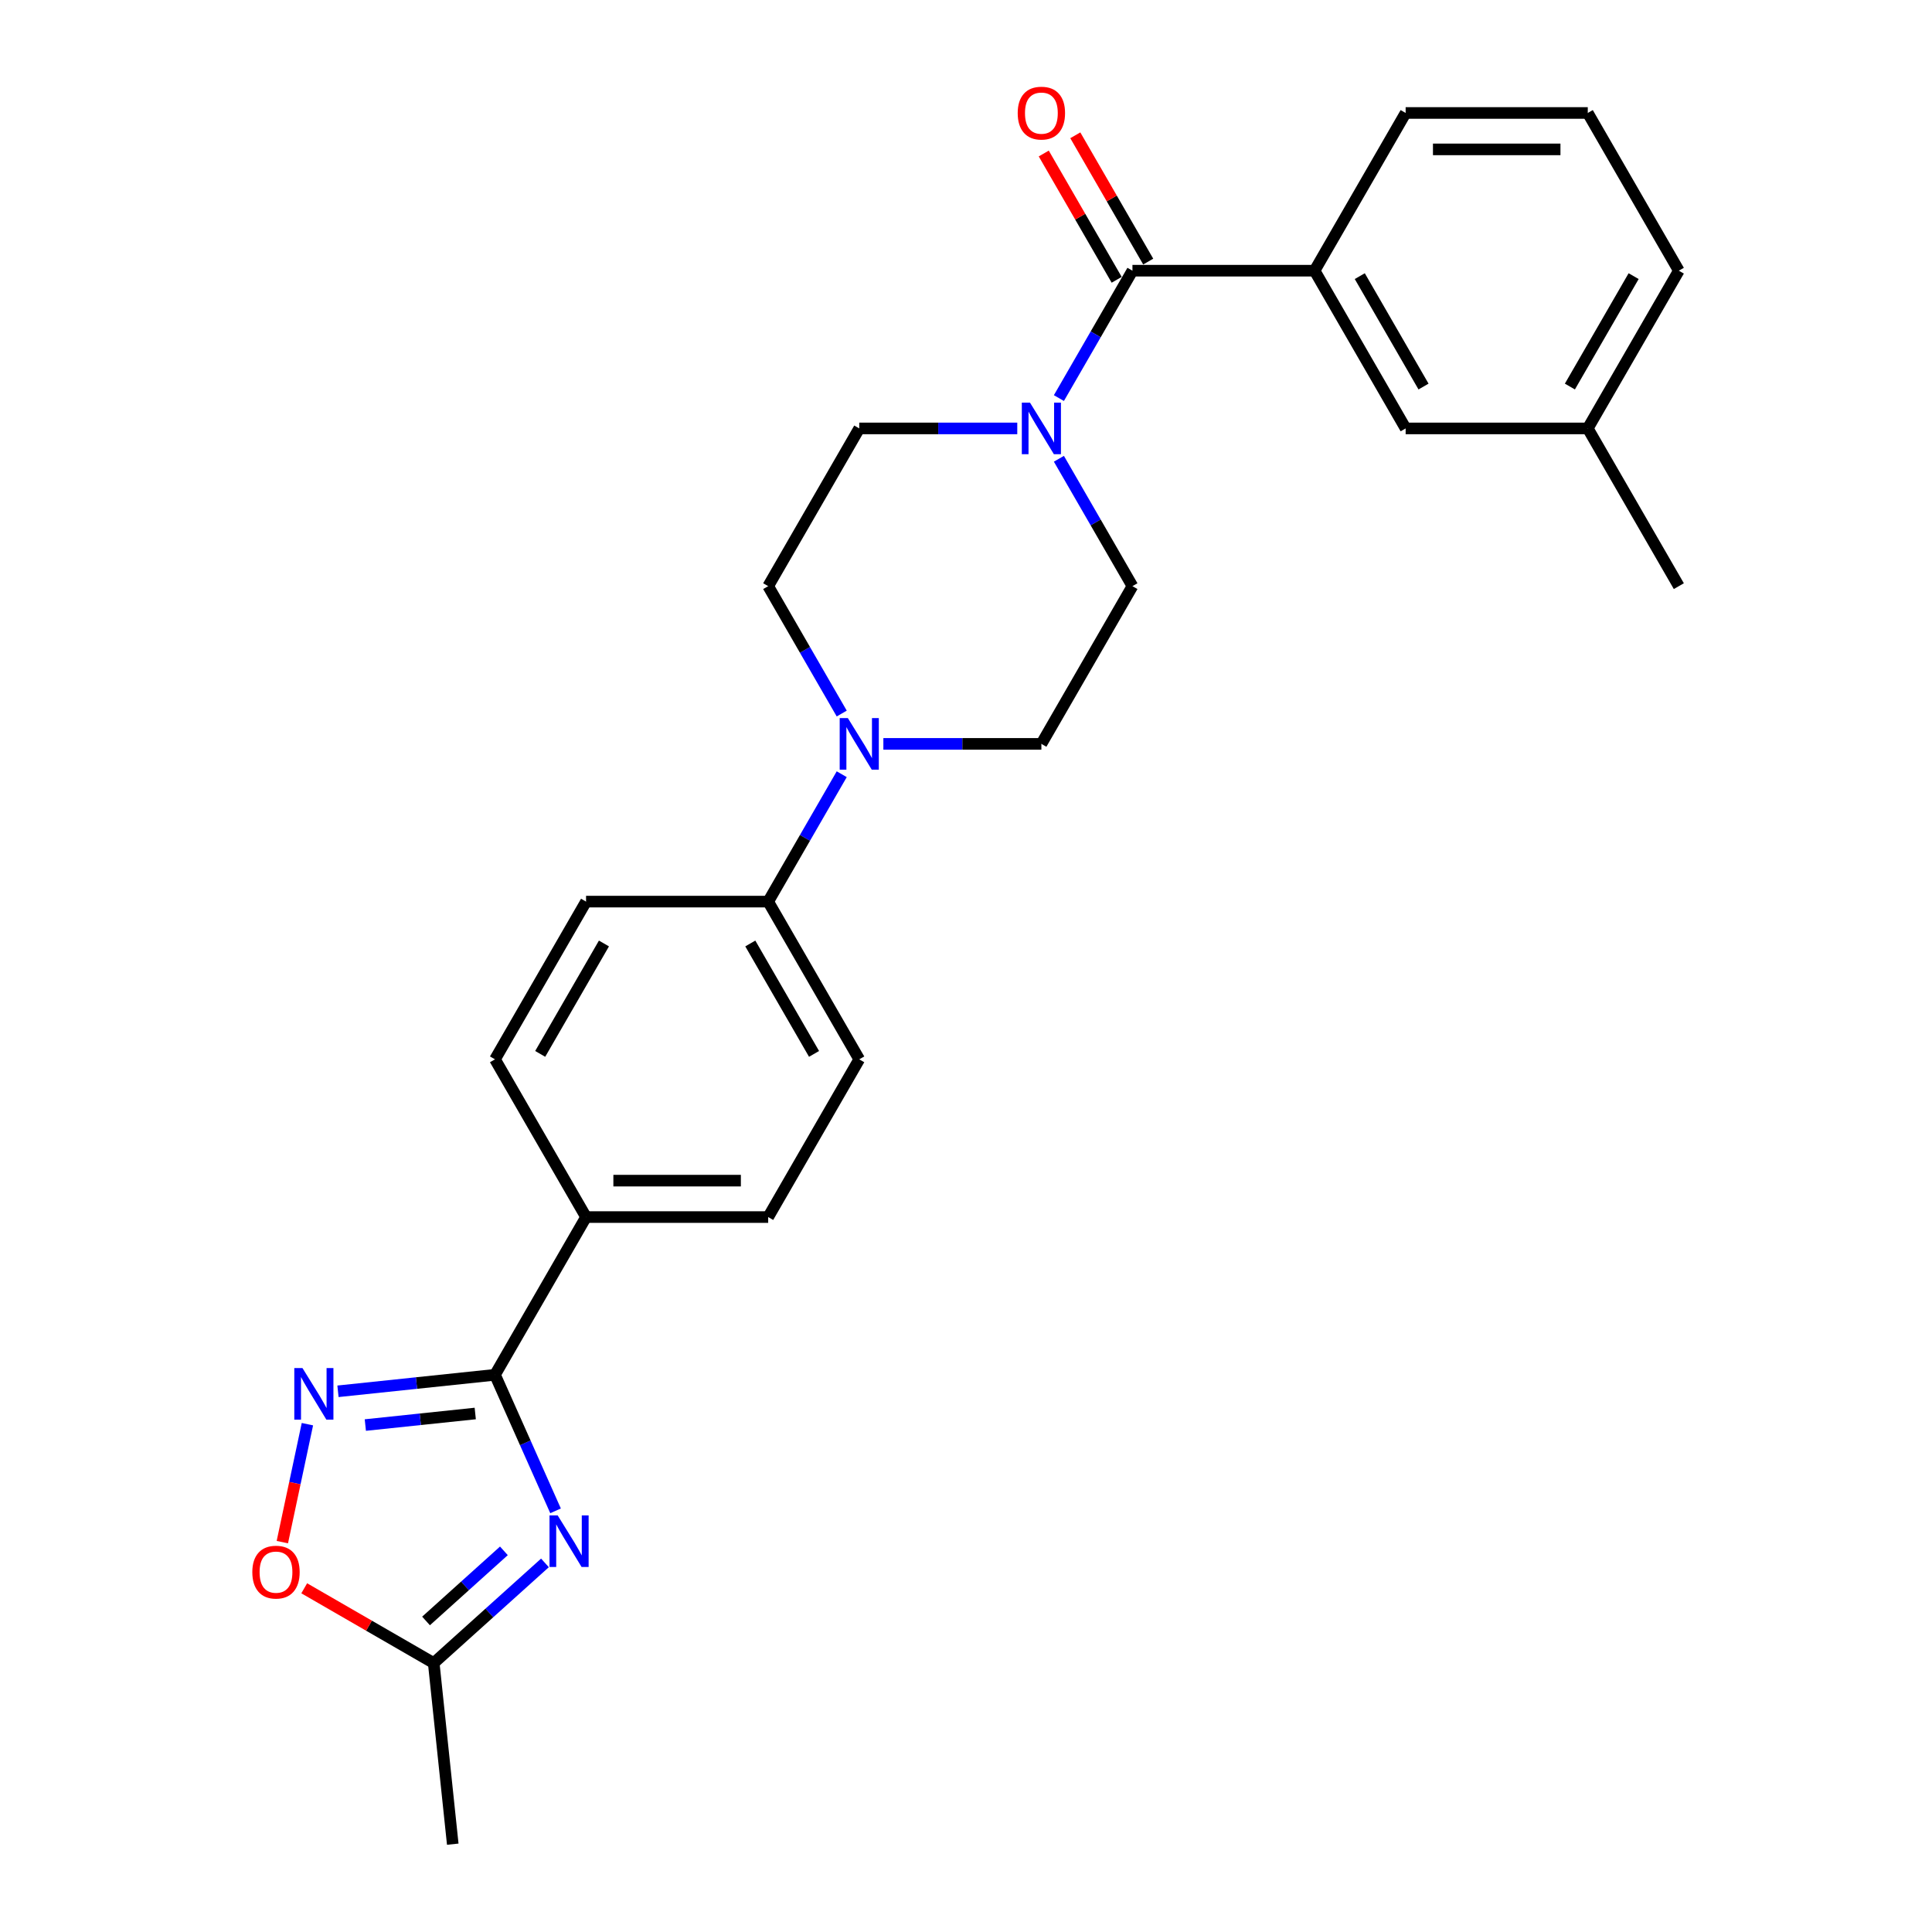 <?xml version='1.0' encoding='iso-8859-1'?>
<svg version='1.1' baseProfile='full'
              xmlns='http://www.w3.org/2000/svg'
                      xmlns:rdkit='http://www.rdkit.org/xml'
                      xmlns:xlink='http://www.w3.org/1999/xlink'
                  xml:space='preserve'
width='1000px' height='1000px' viewBox='0 0 1000 1000'>
<!-- END OF HEADER -->
<rect style='opacity:1.0;fill:#FFFFFF;stroke:none' width='1000' height='1000' x='0' y='0'> </rect>
<path class='bond-0' d='M 287.557,782.007 L 271.882,746.8' style='fill:none;fill-rule:evenodd;stroke:#0000FF;stroke-width:6px;stroke-linecap:butt;stroke-linejoin:miter;stroke-opacity:1' />
<path class='bond-0' d='M 271.882,746.8 L 256.207,711.593' style='fill:none;fill-rule:evenodd;stroke:#000000;stroke-width:6px;stroke-linecap:butt;stroke-linejoin:miter;stroke-opacity:1' />
<path class='bond-5' d='M 282.069,808.951 L 253.281,834.871' style='fill:none;fill-rule:evenodd;stroke:#0000FF;stroke-width:6px;stroke-linecap:butt;stroke-linejoin:miter;stroke-opacity:1' />
<path class='bond-5' d='M 253.281,834.871 L 224.494,860.792' style='fill:none;fill-rule:evenodd;stroke:#000000;stroke-width:6px;stroke-linecap:butt;stroke-linejoin:miter;stroke-opacity:1' />
<path class='bond-5' d='M 260.816,802.716 L 240.665,820.86' style='fill:none;fill-rule:evenodd;stroke:#0000FF;stroke-width:6px;stroke-linecap:butt;stroke-linejoin:miter;stroke-opacity:1' />
<path class='bond-5' d='M 240.665,820.86 L 220.514,839.004' style='fill:none;fill-rule:evenodd;stroke:#000000;stroke-width:6px;stroke-linecap:butt;stroke-linejoin:miter;stroke-opacity:1' />
<path class='bond-1' d='M 256.207,711.593 L 215.571,715.864' style='fill:none;fill-rule:evenodd;stroke:#000000;stroke-width:6px;stroke-linecap:butt;stroke-linejoin:miter;stroke-opacity:1' />
<path class='bond-1' d='M 215.571,715.864 L 174.934,720.135' style='fill:none;fill-rule:evenodd;stroke:#0000FF;stroke-width:6px;stroke-linecap:butt;stroke-linejoin:miter;stroke-opacity:1' />
<path class='bond-1' d='M 245.987,731.625 L 217.541,734.614' style='fill:none;fill-rule:evenodd;stroke:#000000;stroke-width:6px;stroke-linecap:butt;stroke-linejoin:miter;stroke-opacity:1' />
<path class='bond-1' d='M 217.541,734.614 L 189.096,737.604' style='fill:none;fill-rule:evenodd;stroke:#0000FF;stroke-width:6px;stroke-linecap:butt;stroke-linejoin:miter;stroke-opacity:1' />
<path class='bond-8' d='M 256.207,711.593 L 303.342,629.952' style='fill:none;fill-rule:evenodd;stroke:#000000;stroke-width:6px;stroke-linecap:butt;stroke-linejoin:miter;stroke-opacity:1' />
<path class='bond-26' d='M 159.115,737.152 L 152.627,767.677' style='fill:none;fill-rule:evenodd;stroke:#0000FF;stroke-width:6px;stroke-linecap:butt;stroke-linejoin:miter;stroke-opacity:1' />
<path class='bond-26' d='M 152.627,767.677 L 146.138,798.202' style='fill:none;fill-rule:evenodd;stroke:#FF0000;stroke-width:6px;stroke-linecap:butt;stroke-linejoin:miter;stroke-opacity:1' />
<path class='bond-2' d='M 586.152,140.11 L 567.118,173.078' style='fill:none;fill-rule:evenodd;stroke:#000000;stroke-width:6px;stroke-linecap:butt;stroke-linejoin:miter;stroke-opacity:1' />
<path class='bond-2' d='M 567.118,173.078 L 548.085,206.045' style='fill:none;fill-rule:evenodd;stroke:#0000FF;stroke-width:6px;stroke-linecap:butt;stroke-linejoin:miter;stroke-opacity:1' />
<path class='bond-7' d='M 586.152,140.11 L 680.422,140.11' style='fill:none;fill-rule:evenodd;stroke:#000000;stroke-width:6px;stroke-linecap:butt;stroke-linejoin:miter;stroke-opacity:1' />
<path class='bond-14' d='M 594.316,135.397 L 575.446,102.712' style='fill:none;fill-rule:evenodd;stroke:#000000;stroke-width:6px;stroke-linecap:butt;stroke-linejoin:miter;stroke-opacity:1' />
<path class='bond-14' d='M 575.446,102.712 L 556.575,70.028' style='fill:none;fill-rule:evenodd;stroke:#FF0000;stroke-width:6px;stroke-linecap:butt;stroke-linejoin:miter;stroke-opacity:1' />
<path class='bond-14' d='M 577.988,144.824 L 559.118,112.139' style='fill:none;fill-rule:evenodd;stroke:#000000;stroke-width:6px;stroke-linecap:butt;stroke-linejoin:miter;stroke-opacity:1' />
<path class='bond-14' d='M 559.118,112.139 L 540.247,79.455' style='fill:none;fill-rule:evenodd;stroke:#FF0000;stroke-width:6px;stroke-linecap:butt;stroke-linejoin:miter;stroke-opacity:1' />
<path class='bond-3' d='M 526.536,221.751 L 485.641,221.751' style='fill:none;fill-rule:evenodd;stroke:#0000FF;stroke-width:6px;stroke-linecap:butt;stroke-linejoin:miter;stroke-opacity:1' />
<path class='bond-3' d='M 485.641,221.751 L 444.747,221.751' style='fill:none;fill-rule:evenodd;stroke:#000000;stroke-width:6px;stroke-linecap:butt;stroke-linejoin:miter;stroke-opacity:1' />
<path class='bond-28' d='M 548.085,237.456 L 567.118,270.424' style='fill:none;fill-rule:evenodd;stroke:#0000FF;stroke-width:6px;stroke-linecap:butt;stroke-linejoin:miter;stroke-opacity:1' />
<path class='bond-28' d='M 567.118,270.424 L 586.152,303.391' style='fill:none;fill-rule:evenodd;stroke:#000000;stroke-width:6px;stroke-linecap:butt;stroke-linejoin:miter;stroke-opacity:1' />
<path class='bond-4' d='M 435.68,400.737 L 416.646,433.704' style='fill:none;fill-rule:evenodd;stroke:#0000FF;stroke-width:6px;stroke-linecap:butt;stroke-linejoin:miter;stroke-opacity:1' />
<path class='bond-4' d='M 416.646,433.704 L 397.612,466.672' style='fill:none;fill-rule:evenodd;stroke:#000000;stroke-width:6px;stroke-linecap:butt;stroke-linejoin:miter;stroke-opacity:1' />
<path class='bond-12' d='M 457.228,385.031 L 498.123,385.031' style='fill:none;fill-rule:evenodd;stroke:#0000FF;stroke-width:6px;stroke-linecap:butt;stroke-linejoin:miter;stroke-opacity:1' />
<path class='bond-12' d='M 498.123,385.031 L 539.017,385.031' style='fill:none;fill-rule:evenodd;stroke:#000000;stroke-width:6px;stroke-linecap:butt;stroke-linejoin:miter;stroke-opacity:1' />
<path class='bond-13' d='M 435.68,369.326 L 416.646,336.359' style='fill:none;fill-rule:evenodd;stroke:#0000FF;stroke-width:6px;stroke-linecap:butt;stroke-linejoin:miter;stroke-opacity:1' />
<path class='bond-13' d='M 416.646,336.359 L 397.612,303.391' style='fill:none;fill-rule:evenodd;stroke:#000000;stroke-width:6px;stroke-linecap:butt;stroke-linejoin:miter;stroke-opacity:1' />
<path class='bond-6' d='M 224.494,860.792 L 190.979,841.442' style='fill:none;fill-rule:evenodd;stroke:#000000;stroke-width:6px;stroke-linecap:butt;stroke-linejoin:miter;stroke-opacity:1' />
<path class='bond-6' d='M 190.979,841.442 L 157.465,822.093' style='fill:none;fill-rule:evenodd;stroke:#FF0000;stroke-width:6px;stroke-linecap:butt;stroke-linejoin:miter;stroke-opacity:1' />
<path class='bond-22' d='M 224.494,860.792 L 234.347,954.545' style='fill:none;fill-rule:evenodd;stroke:#000000;stroke-width:6px;stroke-linecap:butt;stroke-linejoin:miter;stroke-opacity:1' />
<path class='bond-15' d='M 680.422,140.11 L 727.557,221.751' style='fill:none;fill-rule:evenodd;stroke:#000000;stroke-width:6px;stroke-linecap:butt;stroke-linejoin:miter;stroke-opacity:1' />
<path class='bond-15' d='M 703.821,142.929 L 736.815,200.078' style='fill:none;fill-rule:evenodd;stroke:#000000;stroke-width:6px;stroke-linecap:butt;stroke-linejoin:miter;stroke-opacity:1' />
<path class='bond-21' d='M 680.422,140.11 L 727.557,58.47' style='fill:none;fill-rule:evenodd;stroke:#000000;stroke-width:6px;stroke-linecap:butt;stroke-linejoin:miter;stroke-opacity:1' />
<path class='bond-16' d='M 303.342,629.952 L 397.612,629.952' style='fill:none;fill-rule:evenodd;stroke:#000000;stroke-width:6px;stroke-linecap:butt;stroke-linejoin:miter;stroke-opacity:1' />
<path class='bond-16' d='M 317.482,611.098 L 383.471,611.098' style='fill:none;fill-rule:evenodd;stroke:#000000;stroke-width:6px;stroke-linecap:butt;stroke-linejoin:miter;stroke-opacity:1' />
<path class='bond-17' d='M 303.342,629.952 L 256.207,548.312' style='fill:none;fill-rule:evenodd;stroke:#000000;stroke-width:6px;stroke-linecap:butt;stroke-linejoin:miter;stroke-opacity:1' />
<path class='bond-9' d='M 397.612,466.672 L 303.342,466.672' style='fill:none;fill-rule:evenodd;stroke:#000000;stroke-width:6px;stroke-linecap:butt;stroke-linejoin:miter;stroke-opacity:1' />
<path class='bond-27' d='M 397.612,466.672 L 444.747,548.312' style='fill:none;fill-rule:evenodd;stroke:#000000;stroke-width:6px;stroke-linecap:butt;stroke-linejoin:miter;stroke-opacity:1' />
<path class='bond-27' d='M 388.354,488.345 L 421.349,545.493' style='fill:none;fill-rule:evenodd;stroke:#000000;stroke-width:6px;stroke-linecap:butt;stroke-linejoin:miter;stroke-opacity:1' />
<path class='bond-10' d='M 586.152,303.391 L 539.017,385.031' style='fill:none;fill-rule:evenodd;stroke:#000000;stroke-width:6px;stroke-linecap:butt;stroke-linejoin:miter;stroke-opacity:1' />
<path class='bond-11' d='M 444.747,221.751 L 397.612,303.391' style='fill:none;fill-rule:evenodd;stroke:#000000;stroke-width:6px;stroke-linecap:butt;stroke-linejoin:miter;stroke-opacity:1' />
<path class='bond-20' d='M 727.557,221.751 L 821.828,221.751' style='fill:none;fill-rule:evenodd;stroke:#000000;stroke-width:6px;stroke-linecap:butt;stroke-linejoin:miter;stroke-opacity:1' />
<path class='bond-19' d='M 397.612,629.952 L 444.747,548.312' style='fill:none;fill-rule:evenodd;stroke:#000000;stroke-width:6px;stroke-linecap:butt;stroke-linejoin:miter;stroke-opacity:1' />
<path class='bond-18' d='M 256.207,548.312 L 303.342,466.672' style='fill:none;fill-rule:evenodd;stroke:#000000;stroke-width:6px;stroke-linecap:butt;stroke-linejoin:miter;stroke-opacity:1' />
<path class='bond-18' d='M 279.605,545.493 L 312.6,488.345' style='fill:none;fill-rule:evenodd;stroke:#000000;stroke-width:6px;stroke-linecap:butt;stroke-linejoin:miter;stroke-opacity:1' />
<path class='bond-25' d='M 821.828,221.751 L 868.963,303.391' style='fill:none;fill-rule:evenodd;stroke:#000000;stroke-width:6px;stroke-linecap:butt;stroke-linejoin:miter;stroke-opacity:1' />
<path class='bond-29' d='M 821.828,221.751 L 868.963,140.11' style='fill:none;fill-rule:evenodd;stroke:#000000;stroke-width:6px;stroke-linecap:butt;stroke-linejoin:miter;stroke-opacity:1' />
<path class='bond-29' d='M 812.57,200.078 L 845.564,142.929' style='fill:none;fill-rule:evenodd;stroke:#000000;stroke-width:6px;stroke-linecap:butt;stroke-linejoin:miter;stroke-opacity:1' />
<path class='bond-23' d='M 727.557,58.47 L 821.828,58.47' style='fill:none;fill-rule:evenodd;stroke:#000000;stroke-width:6px;stroke-linecap:butt;stroke-linejoin:miter;stroke-opacity:1' />
<path class='bond-23' d='M 741.698,77.324 L 807.687,77.324' style='fill:none;fill-rule:evenodd;stroke:#000000;stroke-width:6px;stroke-linecap:butt;stroke-linejoin:miter;stroke-opacity:1' />
<path class='bond-24' d='M 821.828,58.47 L 868.963,140.11' style='fill:none;fill-rule:evenodd;stroke:#000000;stroke-width:6px;stroke-linecap:butt;stroke-linejoin:miter;stroke-opacity:1' />
<path  class='atom-0' d='M 288.649 784.364
L 297.397 798.505
Q 298.264 799.9, 299.659 802.426
Q 301.055 804.953, 301.13 805.104
L 301.13 784.364
L 304.674 784.364
L 304.674 811.061
L 301.017 811.061
L 291.628 795.601
Q 290.534 793.791, 289.365 791.717
Q 288.234 789.643, 287.894 789.002
L 287.894 811.061
L 284.425 811.061
L 284.425 784.364
L 288.649 784.364
' fill='#0000FF'/>
<path  class='atom-2' d='M 156.552 708.098
L 165.3 722.238
Q 166.167 723.634, 167.563 726.16
Q 168.958 728.687, 169.033 728.837
L 169.033 708.098
L 172.578 708.098
L 172.578 734.795
L 168.92 734.795
L 159.531 719.335
Q 158.437 717.525, 157.268 715.451
Q 156.137 713.377, 155.798 712.736
L 155.798 734.795
L 152.328 734.795
L 152.328 708.098
L 156.552 708.098
' fill='#0000FF'/>
<path  class='atom-4' d='M 533.116 208.402
L 541.864 222.543
Q 542.731 223.938, 544.127 226.464
Q 545.522 228.991, 545.597 229.142
L 545.597 208.402
L 549.142 208.402
L 549.142 235.099
L 545.484 235.099
L 536.095 219.639
Q 535.001 217.829, 533.832 215.755
Q 532.701 213.681, 532.362 213.04
L 532.362 235.099
L 528.893 235.099
L 528.893 208.402
L 533.116 208.402
' fill='#0000FF'/>
<path  class='atom-5' d='M 438.846 371.683
L 447.594 385.823
Q 448.461 387.218, 449.856 389.745
Q 451.252 392.271, 451.327 392.422
L 451.327 371.683
L 454.872 371.683
L 454.872 398.38
L 451.214 398.38
L 441.825 382.92
Q 440.731 381.11, 439.562 379.036
Q 438.431 376.962, 438.092 376.321
L 438.092 398.38
L 434.622 398.38
L 434.622 371.683
L 438.846 371.683
' fill='#0000FF'/>
<path  class='atom-7' d='M 130.598 813.732
Q 130.598 807.322, 133.766 803.739
Q 136.933 800.157, 142.853 800.157
Q 148.773 800.157, 151.941 803.739
Q 155.108 807.322, 155.108 813.732
Q 155.108 820.218, 151.903 823.913
Q 148.698 827.571, 142.853 827.571
Q 136.971 827.571, 133.766 823.913
Q 130.598 820.256, 130.598 813.732
M 142.853 824.554
Q 146.926 824.554, 149.113 821.839
Q 151.338 819.087, 151.338 813.732
Q 151.338 808.491, 149.113 805.851
Q 146.926 803.174, 142.853 803.174
Q 138.781 803.174, 136.556 805.813
Q 134.369 808.453, 134.369 813.732
Q 134.369 819.124, 136.556 821.839
Q 138.781 824.554, 142.853 824.554
' fill='#FF0000'/>
<path  class='atom-15' d='M 526.762 58.545
Q 526.762 52.135, 529.93 48.553
Q 533.097 44.971, 539.017 44.971
Q 544.937 44.971, 548.105 48.553
Q 551.272 52.135, 551.272 58.545
Q 551.272 65.031, 548.067 68.727
Q 544.862 72.384, 539.017 72.384
Q 533.135 72.384, 529.93 68.727
Q 526.762 65.069, 526.762 58.545
M 539.017 69.368
Q 543.09 69.368, 545.277 66.653
Q 547.501 63.9, 547.501 58.545
Q 547.501 53.304, 545.277 50.664
Q 543.09 47.987, 539.017 47.987
Q 534.945 47.987, 532.72 50.627
Q 530.533 53.266, 530.533 58.545
Q 530.533 63.938, 532.72 66.653
Q 534.945 69.368, 539.017 69.368
' fill='#FF0000'/>
</svg>
